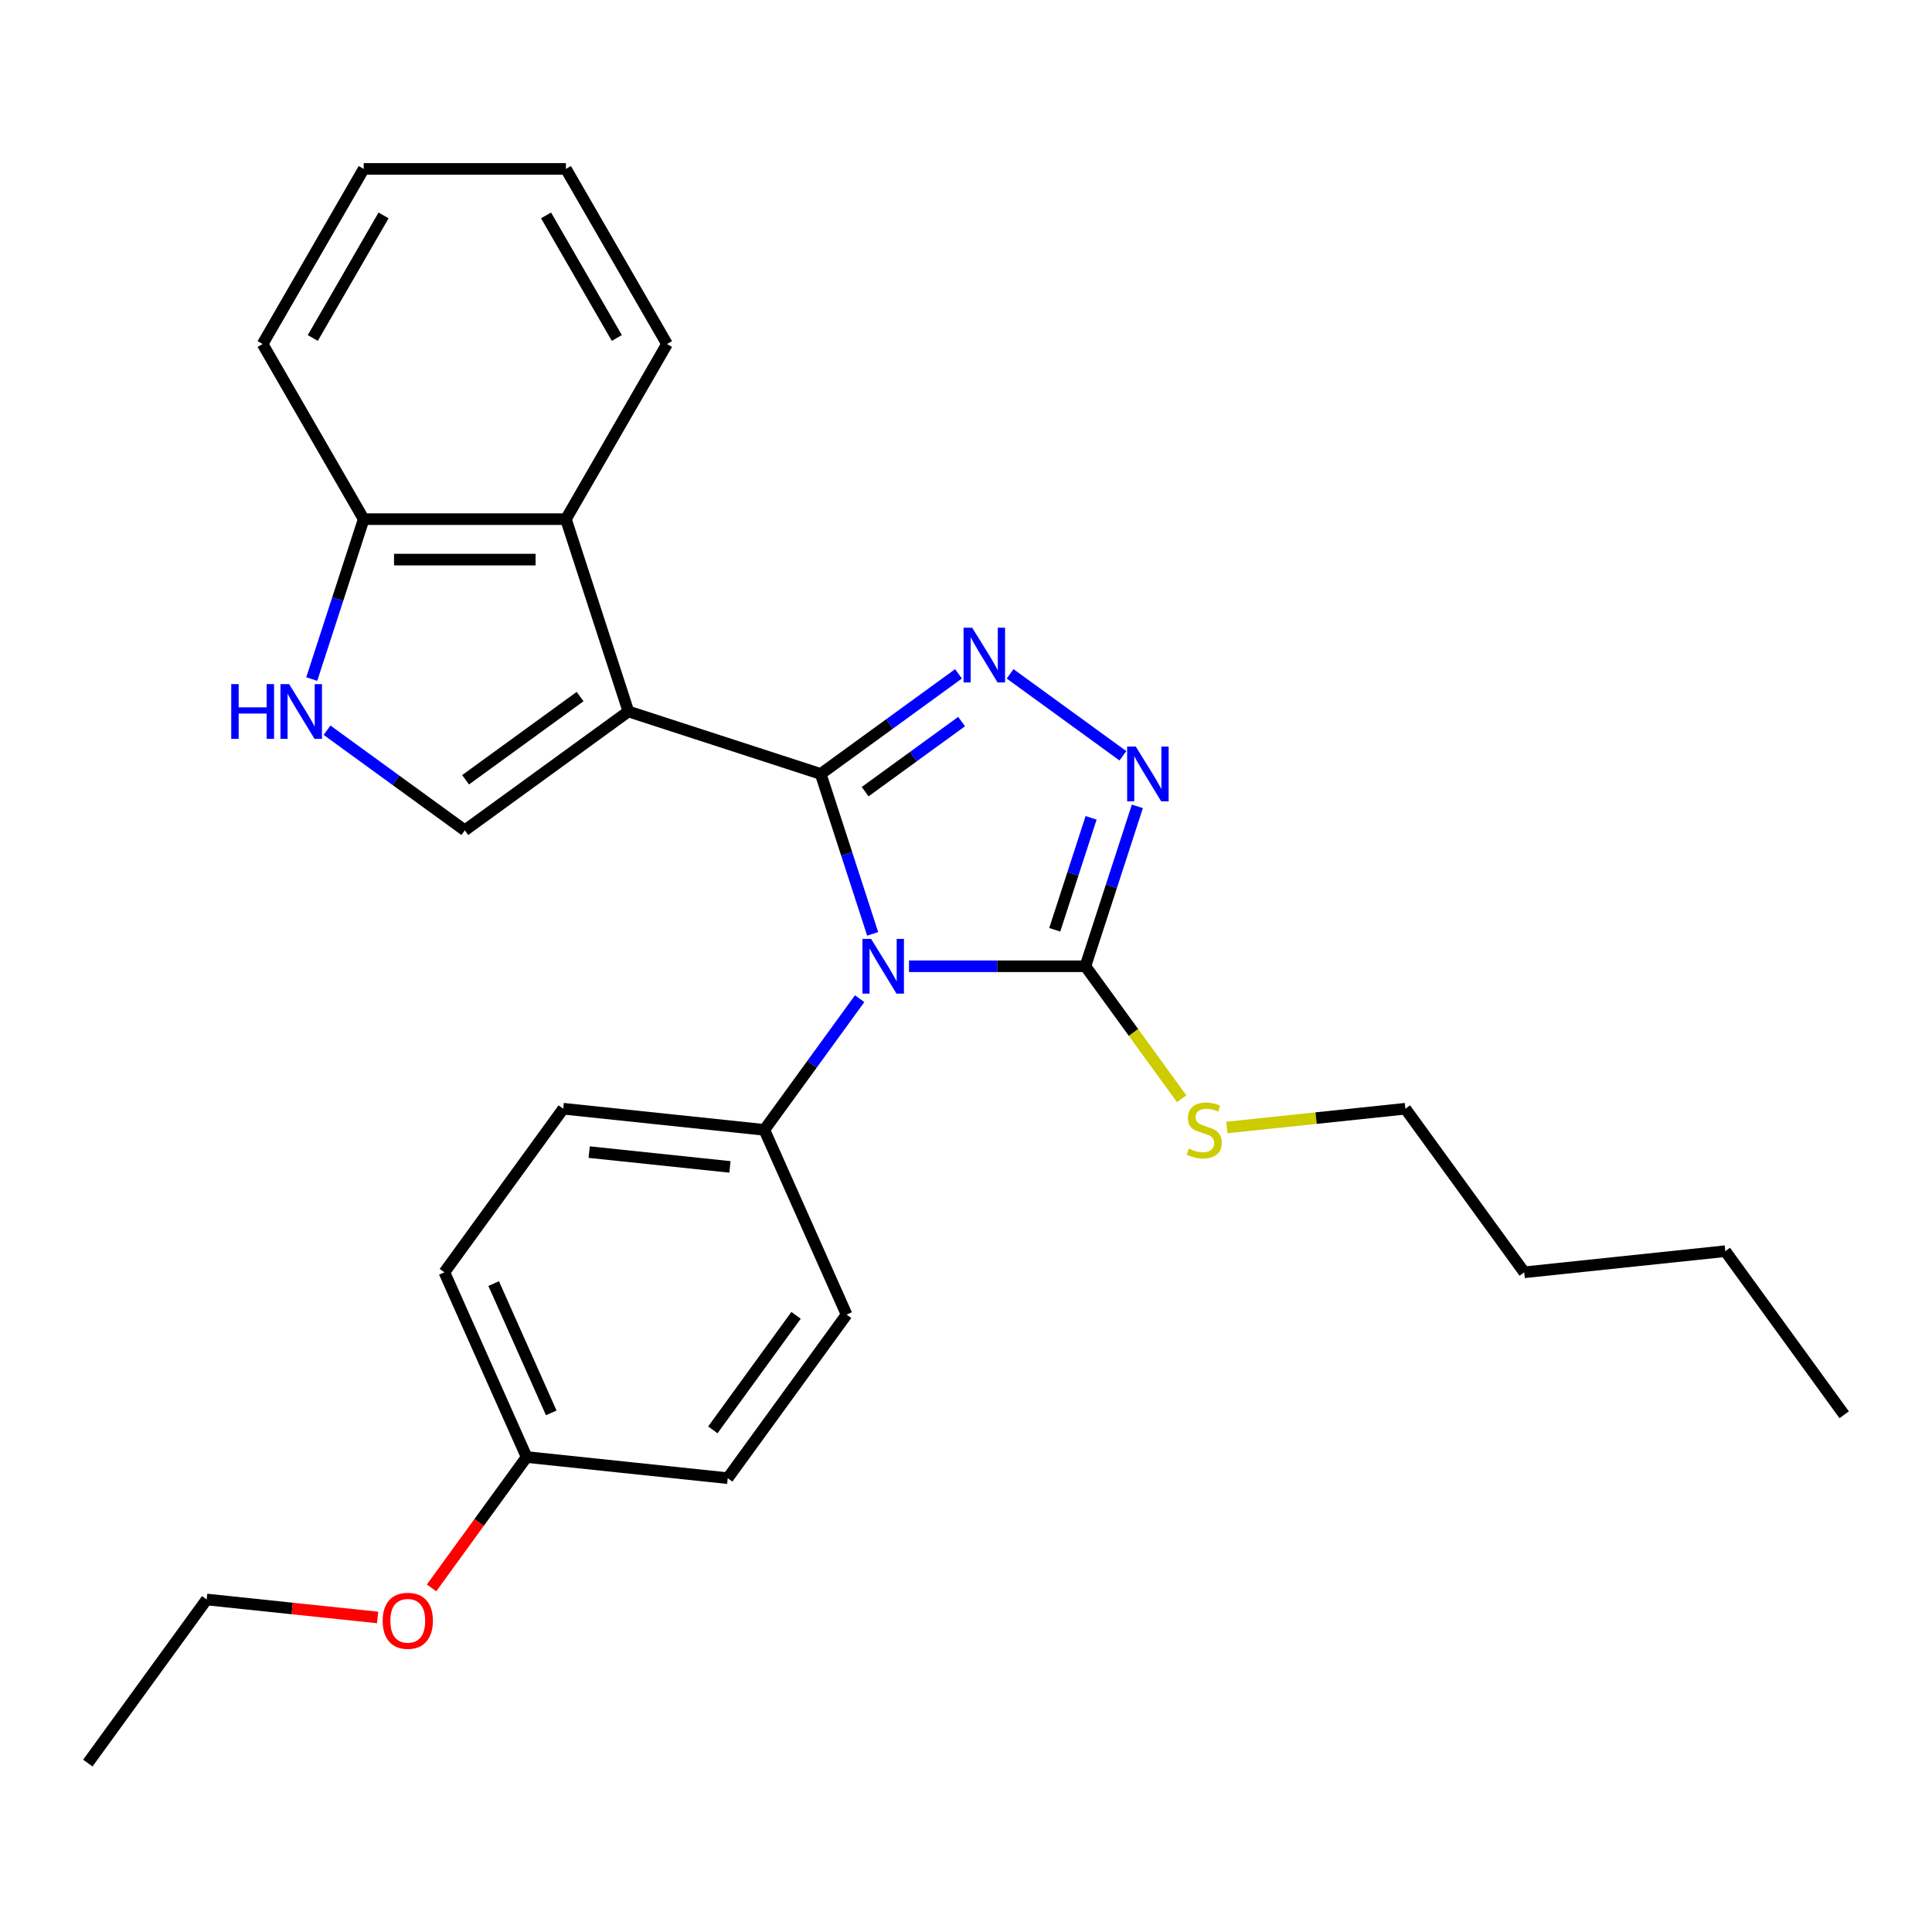 <?xml version='1.0' encoding='iso-8859-1'?>
<svg version='1.1' baseProfile='full'
              xmlns='http://www.w3.org/2000/svg'
                      xmlns:rdkit='http://www.rdkit.org/xml'
                      xmlns:xlink='http://www.w3.org/1999/xlink'
                  xml:space='preserve'
width='1000px' height='1000px' viewBox='0 0 1000 1000'>
<!-- END OF HEADER -->
<rect style='opacity:1.0;fill:#FFFFFF;stroke:none' width='1000' height='1000' x='0' y='0'> </rect>
<path class='bond-0' d='M 424.8,400.596 L 438.246,441.979' style='fill:none;fill-rule:evenodd;stroke:#000000;stroke-width:6px;stroke-linecap:butt;stroke-linejoin:miter;stroke-opacity:1' />
<path class='bond-0' d='M 438.246,441.979 L 451.692,483.361' style='fill:none;fill-rule:evenodd;stroke:#0000FF;stroke-width:6px;stroke-linecap:butt;stroke-linejoin:miter;stroke-opacity:1' />
<path class='bond-1' d='M 424.8,400.596 L 325.259,368.254' style='fill:none;fill-rule:evenodd;stroke:#000000;stroke-width:6px;stroke-linecap:butt;stroke-linejoin:miter;stroke-opacity:1' />
<path class='bond-2' d='M 424.8,400.596 L 460.459,374.689' style='fill:none;fill-rule:evenodd;stroke:#000000;stroke-width:6px;stroke-linecap:butt;stroke-linejoin:miter;stroke-opacity:1' />
<path class='bond-2' d='M 460.459,374.689 L 496.118,348.781' style='fill:none;fill-rule:evenodd;stroke:#0000FF;stroke-width:6px;stroke-linecap:butt;stroke-linejoin:miter;stroke-opacity:1' />
<path class='bond-2' d='M 447.802,409.759 L 472.763,391.624' style='fill:none;fill-rule:evenodd;stroke:#000000;stroke-width:6px;stroke-linecap:butt;stroke-linejoin:miter;stroke-opacity:1' />
<path class='bond-2' d='M 472.763,391.624 L 497.724,373.488' style='fill:none;fill-rule:evenodd;stroke:#0000FF;stroke-width:6px;stroke-linecap:butt;stroke-linejoin:miter;stroke-opacity:1' />
<path class='bond-3' d='M 470.499,500.137 L 516.153,500.137' style='fill:none;fill-rule:evenodd;stroke:#0000FF;stroke-width:6px;stroke-linecap:butt;stroke-linejoin:miter;stroke-opacity:1' />
<path class='bond-3' d='M 516.153,500.137 L 561.806,500.137' style='fill:none;fill-rule:evenodd;stroke:#000000;stroke-width:6px;stroke-linecap:butt;stroke-linejoin:miter;stroke-opacity:1' />
<path class='bond-8' d='M 444.954,516.914 L 420.289,550.863' style='fill:none;fill-rule:evenodd;stroke:#0000FF;stroke-width:6px;stroke-linecap:butt;stroke-linejoin:miter;stroke-opacity:1' />
<path class='bond-8' d='M 420.289,550.863 L 395.623,584.812' style='fill:none;fill-rule:evenodd;stroke:#000000;stroke-width:6px;stroke-linecap:butt;stroke-linejoin:miter;stroke-opacity:1' />
<path class='bond-5' d='M 325.259,368.254 L 240.585,429.773' style='fill:none;fill-rule:evenodd;stroke:#000000;stroke-width:6px;stroke-linecap:butt;stroke-linejoin:miter;stroke-opacity:1' />
<path class='bond-5' d='M 300.254,360.547 L 240.982,403.61' style='fill:none;fill-rule:evenodd;stroke:#000000;stroke-width:6px;stroke-linecap:butt;stroke-linejoin:miter;stroke-opacity:1' />
<path class='bond-6' d='M 325.259,368.254 L 292.916,268.713' style='fill:none;fill-rule:evenodd;stroke:#000000;stroke-width:6px;stroke-linecap:butt;stroke-linejoin:miter;stroke-opacity:1' />
<path class='bond-4' d='M 522.831,348.781 L 581.205,391.192' style='fill:none;fill-rule:evenodd;stroke:#0000FF;stroke-width:6px;stroke-linecap:butt;stroke-linejoin:miter;stroke-opacity:1' />
<path class='bond-10' d='M 561.806,500.137 L 586.718,534.425' style='fill:none;fill-rule:evenodd;stroke:#000000;stroke-width:6px;stroke-linecap:butt;stroke-linejoin:miter;stroke-opacity:1' />
<path class='bond-10' d='M 586.718,534.425 L 611.629,568.713' style='fill:none;fill-rule:evenodd;stroke:#CCCC00;stroke-width:6px;stroke-linecap:butt;stroke-linejoin:miter;stroke-opacity:1' />
<path class='bond-27' d='M 561.806,500.137 L 575.252,458.755' style='fill:none;fill-rule:evenodd;stroke:#000000;stroke-width:6px;stroke-linecap:butt;stroke-linejoin:miter;stroke-opacity:1' />
<path class='bond-27' d='M 575.252,458.755 L 588.698,417.373' style='fill:none;fill-rule:evenodd;stroke:#0000FF;stroke-width:6px;stroke-linecap:butt;stroke-linejoin:miter;stroke-opacity:1' />
<path class='bond-27' d='M 545.932,481.254 L 555.344,452.287' style='fill:none;fill-rule:evenodd;stroke:#000000;stroke-width:6px;stroke-linecap:butt;stroke-linejoin:miter;stroke-opacity:1' />
<path class='bond-27' d='M 555.344,452.287 L 564.756,423.319' style='fill:none;fill-rule:evenodd;stroke:#0000FF;stroke-width:6px;stroke-linecap:butt;stroke-linejoin:miter;stroke-opacity:1' />
<path class='bond-7' d='M 240.585,429.773 L 204.926,403.866' style='fill:none;fill-rule:evenodd;stroke:#000000;stroke-width:6px;stroke-linecap:butt;stroke-linejoin:miter;stroke-opacity:1' />
<path class='bond-7' d='M 204.926,403.866 L 169.267,377.958' style='fill:none;fill-rule:evenodd;stroke:#0000FF;stroke-width:6px;stroke-linecap:butt;stroke-linejoin:miter;stroke-opacity:1' />
<path class='bond-9' d='M 292.916,268.713 L 188.253,268.713' style='fill:none;fill-rule:evenodd;stroke:#000000;stroke-width:6px;stroke-linecap:butt;stroke-linejoin:miter;stroke-opacity:1' />
<path class='bond-9' d='M 277.217,289.646 L 203.952,289.646' style='fill:none;fill-rule:evenodd;stroke:#000000;stroke-width:6px;stroke-linecap:butt;stroke-linejoin:miter;stroke-opacity:1' />
<path class='bond-16' d='M 292.916,268.713 L 345.248,178.072' style='fill:none;fill-rule:evenodd;stroke:#000000;stroke-width:6px;stroke-linecap:butt;stroke-linejoin:miter;stroke-opacity:1' />
<path class='bond-28' d='M 161.361,351.477 L 174.807,310.095' style='fill:none;fill-rule:evenodd;stroke:#0000FF;stroke-width:6px;stroke-linecap:butt;stroke-linejoin:miter;stroke-opacity:1' />
<path class='bond-28' d='M 174.807,310.095 L 188.253,268.713' style='fill:none;fill-rule:evenodd;stroke:#000000;stroke-width:6px;stroke-linecap:butt;stroke-linejoin:miter;stroke-opacity:1' />
<path class='bond-11' d='M 395.623,584.812 L 291.533,573.872' style='fill:none;fill-rule:evenodd;stroke:#000000;stroke-width:6px;stroke-linecap:butt;stroke-linejoin:miter;stroke-opacity:1' />
<path class='bond-11' d='M 377.822,603.989 L 304.959,596.331' style='fill:none;fill-rule:evenodd;stroke:#000000;stroke-width:6px;stroke-linecap:butt;stroke-linejoin:miter;stroke-opacity:1' />
<path class='bond-12' d='M 395.623,584.812 L 438.194,680.427' style='fill:none;fill-rule:evenodd;stroke:#000000;stroke-width:6px;stroke-linecap:butt;stroke-linejoin:miter;stroke-opacity:1' />
<path class='bond-18' d='M 188.253,268.713 L 135.921,178.072' style='fill:none;fill-rule:evenodd;stroke:#000000;stroke-width:6px;stroke-linecap:butt;stroke-linejoin:miter;stroke-opacity:1' />
<path class='bond-19' d='M 635.023,583.582 L 681.219,578.727' style='fill:none;fill-rule:evenodd;stroke:#CCCC00;stroke-width:6px;stroke-linecap:butt;stroke-linejoin:miter;stroke-opacity:1' />
<path class='bond-19' d='M 681.219,578.727 L 727.416,573.872' style='fill:none;fill-rule:evenodd;stroke:#000000;stroke-width:6px;stroke-linecap:butt;stroke-linejoin:miter;stroke-opacity:1' />
<path class='bond-15' d='M 291.533,573.872 L 230.013,658.546' style='fill:none;fill-rule:evenodd;stroke:#000000;stroke-width:6px;stroke-linecap:butt;stroke-linejoin:miter;stroke-opacity:1' />
<path class='bond-14' d='M 438.194,680.427 L 376.674,765.101' style='fill:none;fill-rule:evenodd;stroke:#000000;stroke-width:6px;stroke-linecap:butt;stroke-linejoin:miter;stroke-opacity:1' />
<path class='bond-14' d='M 412.031,680.824 L 368.967,740.096' style='fill:none;fill-rule:evenodd;stroke:#000000;stroke-width:6px;stroke-linecap:butt;stroke-linejoin:miter;stroke-opacity:1' />
<path class='bond-13' d='M 272.584,754.161 L 376.674,765.101' style='fill:none;fill-rule:evenodd;stroke:#000000;stroke-width:6px;stroke-linecap:butt;stroke-linejoin:miter;stroke-opacity:1' />
<path class='bond-17' d='M 272.584,754.161 L 247.977,788.03' style='fill:none;fill-rule:evenodd;stroke:#000000;stroke-width:6px;stroke-linecap:butt;stroke-linejoin:miter;stroke-opacity:1' />
<path class='bond-17' d='M 247.977,788.03 L 223.369,821.899' style='fill:none;fill-rule:evenodd;stroke:#FF0000;stroke-width:6px;stroke-linecap:butt;stroke-linejoin:miter;stroke-opacity:1' />
<path class='bond-29' d='M 272.584,754.161 L 230.013,658.546' style='fill:none;fill-rule:evenodd;stroke:#000000;stroke-width:6px;stroke-linecap:butt;stroke-linejoin:miter;stroke-opacity:1' />
<path class='bond-29' d='M 285.321,731.305 L 255.522,664.374' style='fill:none;fill-rule:evenodd;stroke:#000000;stroke-width:6px;stroke-linecap:butt;stroke-linejoin:miter;stroke-opacity:1' />
<path class='bond-23' d='M 345.248,178.072 L 292.916,87.43' style='fill:none;fill-rule:evenodd;stroke:#000000;stroke-width:6px;stroke-linecap:butt;stroke-linejoin:miter;stroke-opacity:1' />
<path class='bond-23' d='M 319.27,174.942 L 282.638,111.493' style='fill:none;fill-rule:evenodd;stroke:#000000;stroke-width:6px;stroke-linecap:butt;stroke-linejoin:miter;stroke-opacity:1' />
<path class='bond-20' d='M 195.448,837.194 L 151.211,832.545' style='fill:none;fill-rule:evenodd;stroke:#FF0000;stroke-width:6px;stroke-linecap:butt;stroke-linejoin:miter;stroke-opacity:1' />
<path class='bond-20' d='M 151.211,832.545 L 106.974,827.895' style='fill:none;fill-rule:evenodd;stroke:#000000;stroke-width:6px;stroke-linecap:butt;stroke-linejoin:miter;stroke-opacity:1' />
<path class='bond-30' d='M 135.921,178.072 L 188.253,87.43' style='fill:none;fill-rule:evenodd;stroke:#000000;stroke-width:6px;stroke-linecap:butt;stroke-linejoin:miter;stroke-opacity:1' />
<path class='bond-30' d='M 161.899,174.942 L 198.531,111.493' style='fill:none;fill-rule:evenodd;stroke:#000000;stroke-width:6px;stroke-linecap:butt;stroke-linejoin:miter;stroke-opacity:1' />
<path class='bond-21' d='M 727.416,573.872 L 788.936,658.546' style='fill:none;fill-rule:evenodd;stroke:#000000;stroke-width:6px;stroke-linecap:butt;stroke-linejoin:miter;stroke-opacity:1' />
<path class='bond-24' d='M 106.974,827.895 L 45.455,912.57' style='fill:none;fill-rule:evenodd;stroke:#000000;stroke-width:6px;stroke-linecap:butt;stroke-linejoin:miter;stroke-opacity:1' />
<path class='bond-22' d='M 788.936,658.546 L 893.026,647.606' style='fill:none;fill-rule:evenodd;stroke:#000000;stroke-width:6px;stroke-linecap:butt;stroke-linejoin:miter;stroke-opacity:1' />
<path class='bond-25' d='M 893.026,647.606 L 954.545,732.28' style='fill:none;fill-rule:evenodd;stroke:#000000;stroke-width:6px;stroke-linecap:butt;stroke-linejoin:miter;stroke-opacity:1' />
<path class='bond-26' d='M 292.916,87.43 L 188.253,87.43' style='fill:none;fill-rule:evenodd;stroke:#000000;stroke-width:6px;stroke-linecap:butt;stroke-linejoin:miter;stroke-opacity:1' />
<path  class='atom-1' d='M 450.883 485.977
L 460.163 500.977
Q 461.083 502.457, 462.563 505.137
Q 464.043 507.817, 464.123 507.977
L 464.123 485.977
L 467.883 485.977
L 467.883 514.297
L 464.003 514.297
L 454.043 497.897
Q 452.883 495.977, 451.643 493.777
Q 450.443 491.577, 450.083 490.897
L 450.083 514.297
L 446.403 514.297
L 446.403 485.977
L 450.883 485.977
' fill='#0000FF'/>
<path  class='atom-3' d='M 503.215 324.917
L 512.495 339.917
Q 513.415 341.397, 514.895 344.077
Q 516.375 346.757, 516.455 346.917
L 516.455 324.917
L 520.215 324.917
L 520.215 353.237
L 516.335 353.237
L 506.375 336.837
Q 505.215 334.917, 503.975 332.717
Q 502.775 330.517, 502.415 329.837
L 502.415 353.237
L 498.735 353.237
L 498.735 324.917
L 503.215 324.917
' fill='#0000FF'/>
<path  class='atom-5' d='M 587.889 386.436
L 597.169 401.436
Q 598.089 402.916, 599.569 405.596
Q 601.049 408.276, 601.129 408.436
L 601.129 386.436
L 604.889 386.436
L 604.889 414.756
L 601.009 414.756
L 591.049 398.356
Q 589.889 396.436, 588.649 394.236
Q 587.449 392.036, 587.089 391.356
L 587.089 414.756
L 583.409 414.756
L 583.409 386.436
L 587.889 386.436
' fill='#0000FF'/>
<path  class='atom-8' d='M 119.69 354.094
L 123.53 354.094
L 123.53 366.134
L 138.01 366.134
L 138.01 354.094
L 141.85 354.094
L 141.85 382.414
L 138.01 382.414
L 138.01 369.334
L 123.53 369.334
L 123.53 382.414
L 119.69 382.414
L 119.69 354.094
' fill='#0000FF'/>
<path  class='atom-8' d='M 149.65 354.094
L 158.93 369.094
Q 159.85 370.574, 161.33 373.254
Q 162.81 375.934, 162.89 376.094
L 162.89 354.094
L 166.65 354.094
L 166.65 382.414
L 162.77 382.414
L 152.81 366.014
Q 151.65 364.094, 150.41 361.894
Q 149.21 359.694, 148.85 359.014
L 148.85 382.414
L 145.17 382.414
L 145.17 354.094
L 149.65 354.094
' fill='#0000FF'/>
<path  class='atom-11' d='M 615.326 594.532
Q 615.646 594.652, 616.966 595.212
Q 618.286 595.772, 619.726 596.132
Q 621.206 596.452, 622.646 596.452
Q 625.326 596.452, 626.886 595.172
Q 628.446 593.852, 628.446 591.572
Q 628.446 590.012, 627.646 589.052
Q 626.886 588.092, 625.686 587.572
Q 624.486 587.052, 622.486 586.452
Q 619.966 585.692, 618.446 584.972
Q 616.966 584.252, 615.886 582.732
Q 614.846 581.212, 614.846 578.652
Q 614.846 575.092, 617.246 572.892
Q 619.686 570.692, 624.486 570.692
Q 627.766 570.692, 631.486 572.252
L 630.566 575.332
Q 627.166 573.932, 624.606 573.932
Q 621.846 573.932, 620.326 575.092
Q 618.806 576.212, 618.846 578.172
Q 618.846 579.692, 619.606 580.612
Q 620.406 581.532, 621.526 582.052
Q 622.686 582.572, 624.606 583.172
Q 627.166 583.972, 628.686 584.772
Q 630.206 585.572, 631.286 587.212
Q 632.406 588.812, 632.406 591.572
Q 632.406 595.492, 629.766 597.612
Q 627.166 599.692, 622.806 599.692
Q 620.286 599.692, 618.366 599.132
Q 616.486 598.612, 614.246 597.692
L 615.326 594.532
' fill='#CCCC00'/>
<path  class='atom-18' d='M 198.064 838.915
Q 198.064 832.115, 201.424 828.315
Q 204.784 824.515, 211.064 824.515
Q 217.344 824.515, 220.704 828.315
Q 224.064 832.115, 224.064 838.915
Q 224.064 845.795, 220.664 849.715
Q 217.264 853.595, 211.064 853.595
Q 204.824 853.595, 201.424 849.715
Q 198.064 845.835, 198.064 838.915
M 211.064 850.395
Q 215.384 850.395, 217.704 847.515
Q 220.064 844.595, 220.064 838.915
Q 220.064 833.355, 217.704 830.555
Q 215.384 827.715, 211.064 827.715
Q 206.744 827.715, 204.384 830.515
Q 202.064 833.315, 202.064 838.915
Q 202.064 844.635, 204.384 847.515
Q 206.744 850.395, 211.064 850.395
' fill='#FF0000'/>
</svg>

